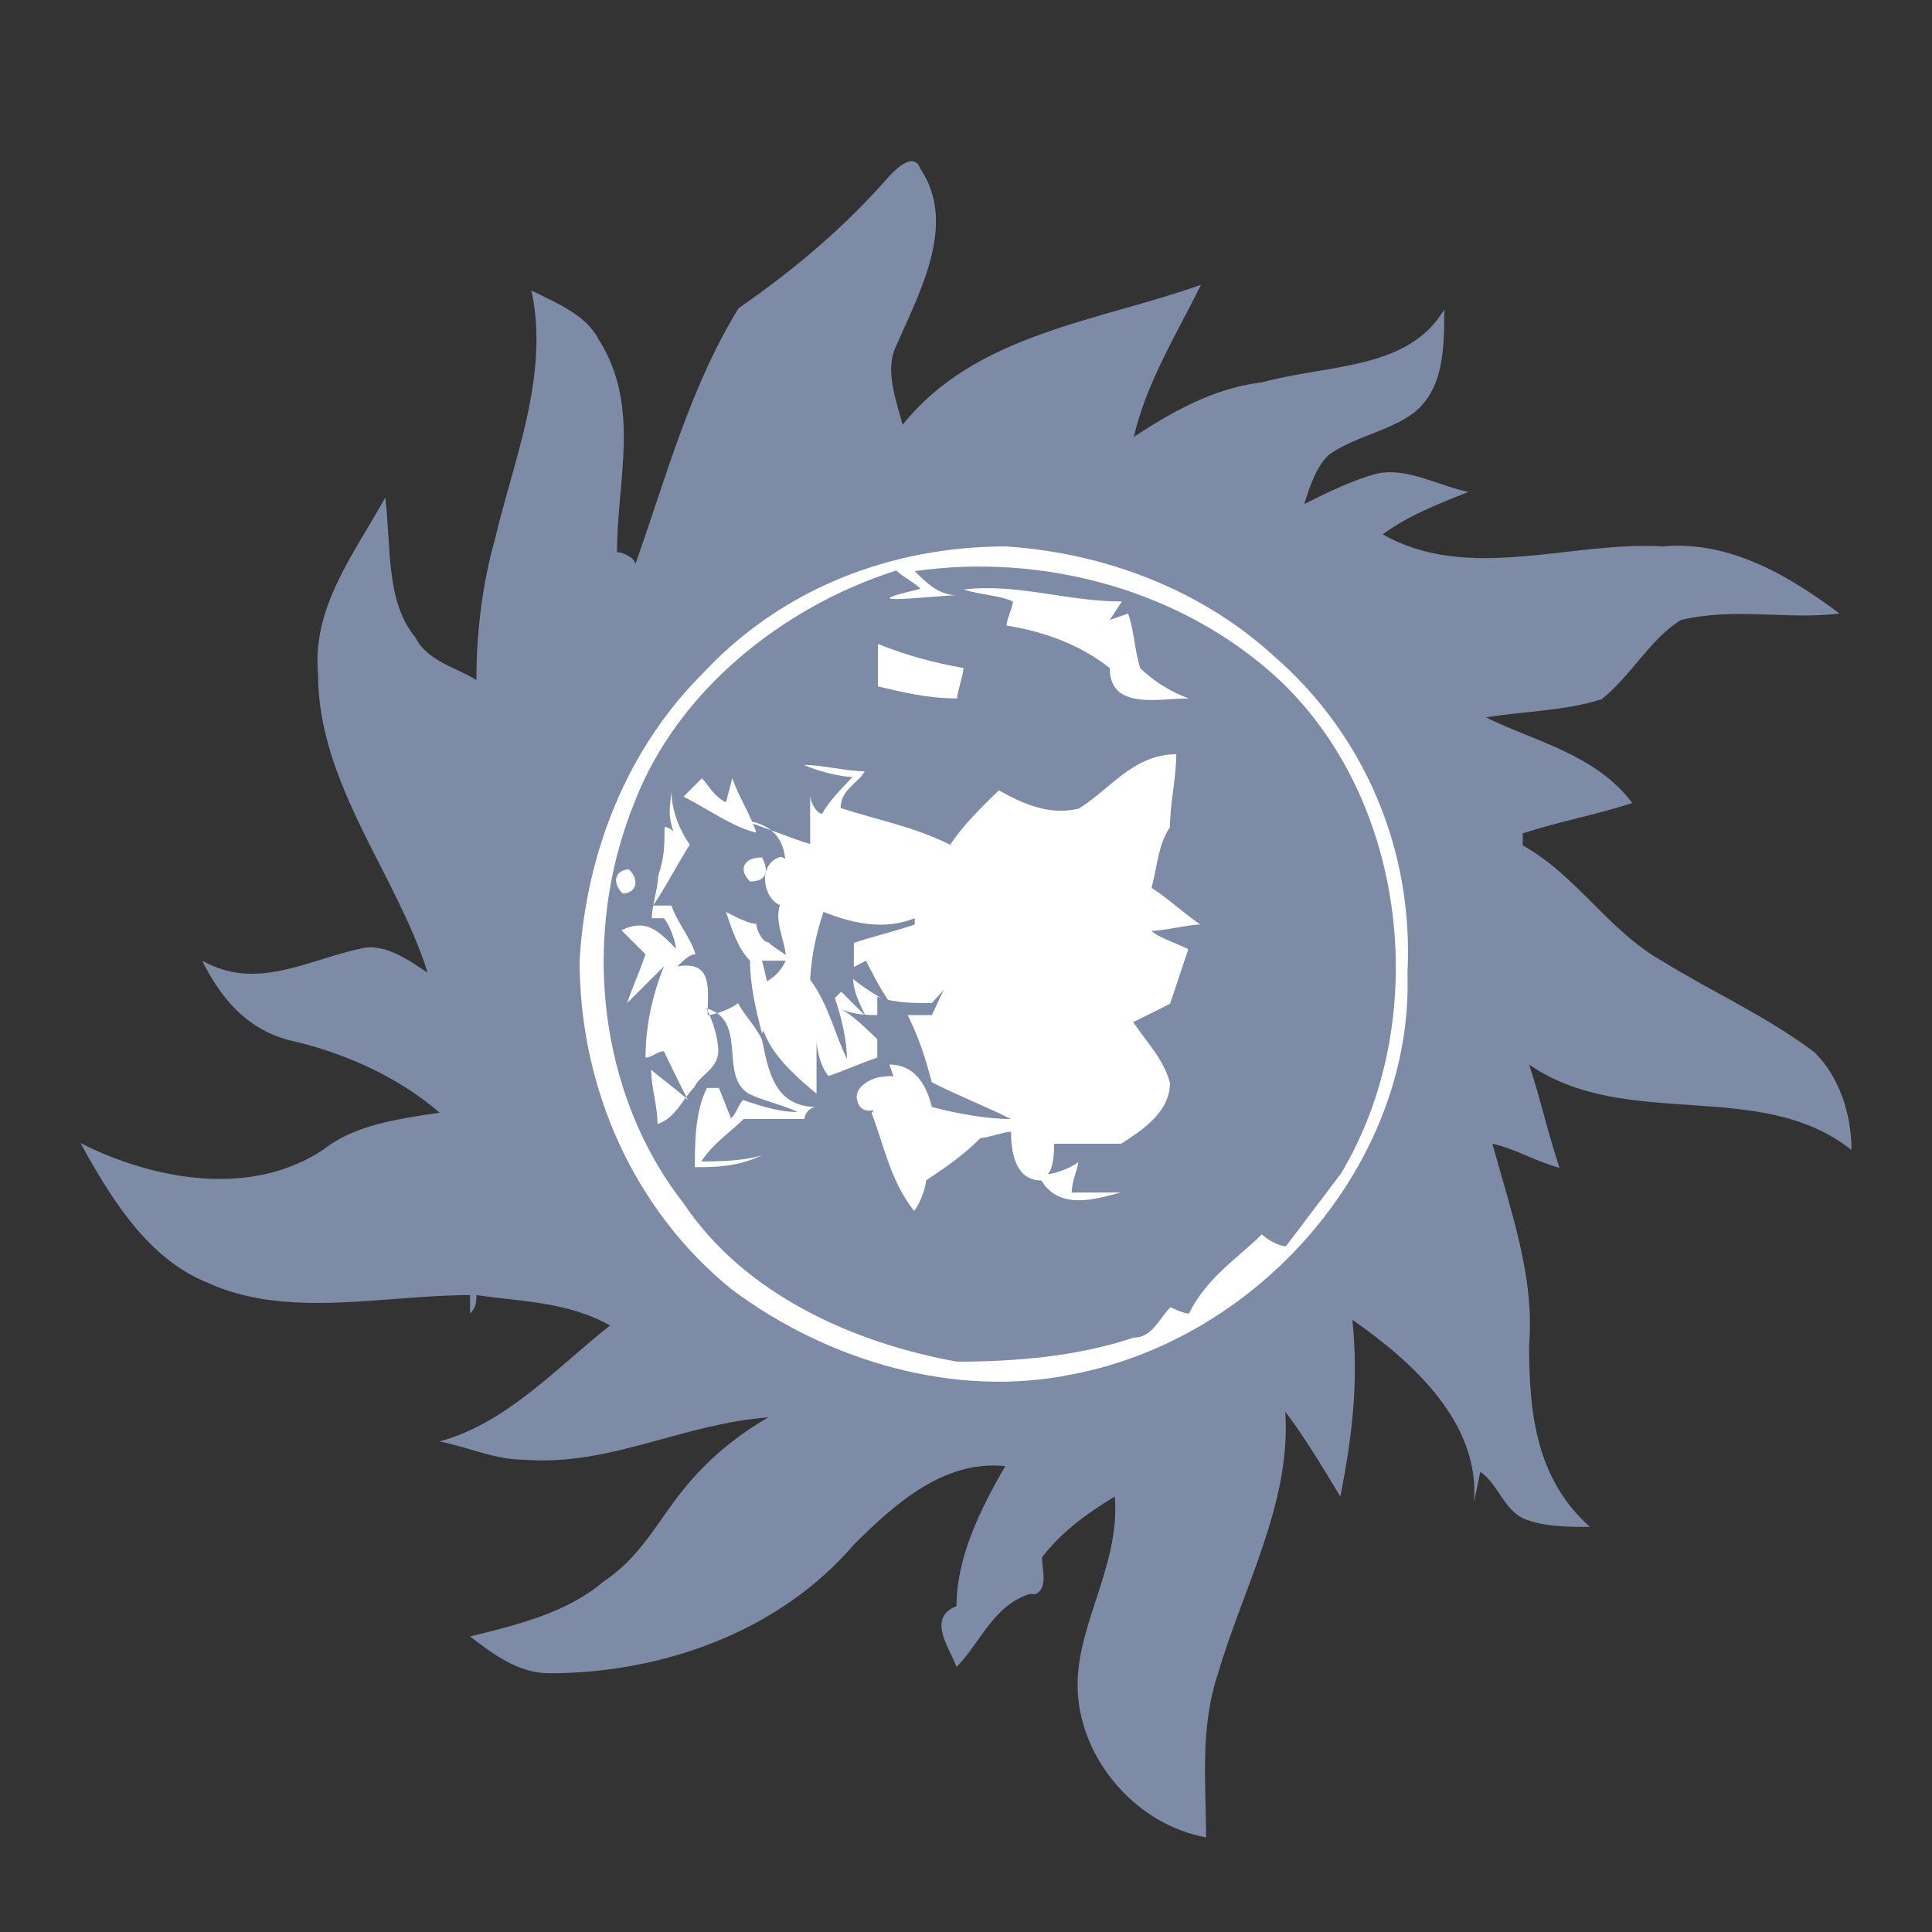 <svg width="24" height="24" viewBox="0 0 24 24" fill="none" xmlns="http://www.w3.org/2000/svg">
<rect x="0" y="0" width="24" height="24" fill="#333333" stroke="none"/>
<path d="M11.056 2.177C11.134 2.098 11.355 1.878 11.434 2.098C11.89 2.775 11.434 3.609 11.134 4.294C10.985 4.593 11.134 4.978 11.213 5.277C12.118 4.144 13.637 3.995 14.919 3.538C14.62 4.144 14.242 4.75 14.085 5.427C14.541 5.128 15.069 4.821 15.675 4.75C16.509 4.522 17.492 4.6 17.941 3.845C17.941 4.301 17.941 4.829 17.563 5.128C17.264 5.356 16.808 5.427 16.501 5.655C16.351 5.804 16.273 6.032 16.202 6.261C16.501 6.111 16.808 5.962 17.107 5.883C17.484 5.804 17.862 6.032 18.24 6.111C17.862 6.261 17.484 6.41 17.177 6.638C18.24 7.244 19.522 6.717 20.655 6.788C21.489 6.709 22.245 7.166 22.851 7.622C22.166 7.701 21.568 7.543 20.883 7.701C20.506 7.929 20.277 8.377 19.9 8.684C19.444 8.834 18.916 8.834 18.46 8.912C19.066 9.211 19.821 9.369 20.277 9.975C19.821 10.124 19.373 10.203 18.916 10.352C18.916 10.431 18.916 10.502 18.916 10.502C19.593 10.879 19.979 11.564 20.655 11.942C21.261 12.319 21.938 12.618 22.544 13.075C22.843 13.374 23 13.83 23 14.286C21.867 13.382 20.199 14.058 18.995 13.224C19.145 13.681 19.223 14.058 19.373 14.507C19.074 14.428 18.846 14.278 18.539 14.208C18.767 15.042 19.066 15.868 18.995 16.702C18.995 17.536 19.074 18.362 19.75 18.968C19.522 18.968 19.223 18.968 18.995 18.889C18.696 18.811 18.617 18.433 18.389 18.284L18.31 18.661C18.389 17.678 17.555 16.922 16.8 16.395C16.878 17.151 16.8 17.835 16.65 18.59C16.422 18.213 16.194 17.835 15.966 17.536C16.044 18.669 15.438 19.731 15.132 20.786C14.903 21.47 14.982 22.147 14.982 22.824C14.148 22.674 13.471 21.919 13.393 21.085C13.314 20.251 13.92 19.495 13.849 18.59C13.471 18.819 13.172 19.047 12.944 19.346C12.944 19.495 13.023 19.724 12.866 19.802H12.787C12.331 19.952 12.181 20.408 11.882 20.707C11.803 20.479 11.504 20.101 11.882 19.952C11.882 19.346 12.181 18.74 12.488 18.213C11.732 18.134 11.127 18.669 10.599 19.196C9.695 20.251 8.255 20.786 6.823 20.786C6.445 20.786 6.138 20.558 5.839 20.329C6.445 20.18 7.051 20.03 7.499 19.645C7.956 19.346 8.176 18.889 8.483 18.512C8.782 18.134 9.16 17.827 9.545 17.607C8.483 17.686 7.578 18.213 6.524 18.134C6.146 18.134 5.847 17.985 5.461 17.906C6.295 17.678 6.901 17.001 7.578 16.466C7.051 16.167 6.445 16.167 5.918 16.088C5.918 16.167 5.918 16.238 5.839 16.317C5.839 16.238 5.839 16.167 5.839 16.088C4.777 16.088 3.573 16.387 2.589 15.939C1.834 15.64 1.378 14.884 1 14.2C1.905 14.656 3.117 14.884 4.021 14.278C4.399 13.979 4.926 13.901 5.461 13.822C4.934 13.366 4.25 13.067 3.573 12.917C3.046 12.768 2.739 12.39 2.511 11.934C3.187 12.311 3.793 11.934 4.478 11.784C4.777 11.706 5.084 11.934 5.312 12.083C4.934 10.871 3.951 9.738 3.951 8.377C3.872 7.543 4.407 6.867 4.785 6.182C4.863 6.788 4.785 7.465 5.162 7.921C5.312 8.22 5.69 8.299 5.918 8.448C5.918 7.842 5.996 7.236 6.146 6.709C6.374 5.726 6.83 4.671 6.602 3.609C6.901 3.759 7.279 3.908 7.436 4.215C7.964 5.049 7.665 5.954 7.665 6.859C7.743 6.859 7.893 6.937 7.893 7.008C8.27 5.946 8.569 4.813 9.175 3.829C9.923 3.31 10.529 2.783 11.056 2.177Z" fill="#7D8BA6"/>
<path d="M8.719 8.377C9.702 7.315 11.064 6.788 12.496 6.788C13.707 6.867 14.911 7.315 15.824 8.149C16.957 9.133 17.563 10.572 17.484 12.083C17.563 14.428 15.667 16.623 13.322 17.072C11.882 17.371 10.3 16.922 9.089 16.017C7.877 15.034 7.2 13.523 7.2 11.934C7.279 10.572 7.806 9.29 8.719 8.377Z" fill="white"/>
<path d="M11.363 7.095C12.952 6.867 14.691 7.323 15.903 8.456C17.492 9.967 17.791 12.689 16.658 14.578C16.43 14.877 16.202 15.183 15.974 15.482C15.895 15.482 15.745 15.404 15.675 15.333C15.376 15.632 14.998 15.86 14.77 16.317C14.691 16.317 14.541 16.238 14.541 16.238C14.392 16.387 14.313 16.616 14.085 16.616C13.409 16.844 12.645 16.915 11.89 16.915C10.607 16.686 9.246 16.08 8.491 14.947C7.428 13.586 7.208 11.619 7.885 9.959C8.412 8.598 9.702 7.543 11.134 7.087C11.213 7.166 11.363 7.236 11.434 7.315C10.45 7.543 11.662 7.394 11.89 7.394C11.662 7.394 11.512 7.244 11.363 7.095Z" fill="#7D8BA6"/>
<path d="M11.969 7.323C12.645 7.244 13.251 7.472 13.936 7.472L13.786 7.701L14.014 7.622C14.093 7.85 14.093 8.078 14.164 8.299C14.313 8.448 14.541 8.598 14.77 8.676C14.392 8.676 13.786 8.826 13.786 8.299C13.408 8 12.952 7.842 12.504 7.771C12.504 7.693 12.582 7.543 12.582 7.472C12.417 7.394 12.197 7.394 11.969 7.323Z" fill="white"/>
<path d="M10.906 8C11.284 8.149 11.583 8.228 11.969 8.299C11.969 8.377 11.89 8.598 11.89 8.676C11.512 8.676 11.213 8.598 10.906 8.527C10.906 8.306 10.906 8.149 10.906 8Z" fill="white"/>
<path d="M13.4 10.045C13.778 9.817 14.077 9.369 14.612 9.369C14.612 9.668 14.534 9.975 14.534 10.274C14.384 10.502 14.384 10.73 14.305 11.029C14.534 11.178 14.683 11.328 14.911 11.485C14.762 11.485 14.455 11.564 14.305 11.564C14.384 11.643 14.604 11.713 14.762 11.792C14.683 12.02 14.612 12.248 14.534 12.469C14.384 12.547 14.235 12.618 14.077 12.697C14.227 12.925 14.455 13.153 14.534 13.452C14.534 13.83 14.156 14.058 13.928 14.208C13.629 14.208 13.4 14.208 13.094 14.208C13.094 14.286 13.094 14.507 13.015 14.585C13.094 14.585 13.314 14.507 13.393 14.436C13.393 14.515 13.314 14.664 13.314 14.814C13.463 14.814 13.77 14.814 13.92 14.814C13.621 14.892 13.165 15.042 12.936 14.664C12.637 14.664 12.559 14.365 12.559 14.058C12.48 14.058 12.26 14.137 12.181 14.137C11.953 14.365 11.725 14.515 11.504 14.664C11.504 14.743 11.426 14.963 11.355 15.042C11.056 14.664 10.977 14.208 10.828 13.83C10.906 13.681 11.056 13.602 11.127 13.452L11.048 13.224C11.347 13.224 11.504 13.452 11.575 13.751C11.874 13.83 12.252 13.901 12.559 13.901C12.26 13.751 11.882 13.602 11.575 13.444C11.496 13.146 11.426 12.917 11.276 12.61C11.355 12.61 11.504 12.61 11.575 12.61C11.654 12.461 11.725 12.233 11.874 12.083C11.795 12.233 11.646 12.382 11.575 12.461C11.347 12.461 11.119 12.461 10.898 12.382C10.898 12.461 10.898 12.532 10.898 12.61C10.82 12.61 10.599 12.61 10.442 12.532C10.591 12.61 10.741 12.76 10.898 12.909V13.138C10.67 13.216 10.521 13.287 10.293 13.366C10.214 13.287 10.143 13.067 10.143 12.909C10.143 13.059 10.143 13.437 10.143 13.586C9.687 13.208 9.309 12.831 9.466 12.225C9.616 12.146 9.695 12.075 9.765 11.926C9.765 11.698 9.616 11.47 9.687 11.249C9.765 10.871 9.915 10.266 9.23 10.187C9.458 10.266 9.836 10.415 10.064 10.486C10.064 10.258 10.064 10.03 10.064 9.88C10.064 9.959 10.143 10.108 10.214 10.108C10.293 9.959 10.442 9.809 10.591 9.652C10.442 9.652 10.135 9.573 9.986 9.502C10.214 9.502 10.513 9.581 10.741 9.581C10.662 9.731 10.442 9.809 10.442 10.037C10.898 10.187 11.347 10.266 11.803 10.494C11.953 10.266 12.181 10.037 12.409 9.817C12.803 10.045 13.101 10.116 13.4 10.045Z" fill="white"/>
<path d="M8.491 9.896C8.569 9.817 8.64 9.746 8.719 9.668C8.798 9.746 8.868 9.896 9.018 9.967L9.097 9.668C9.175 9.896 9.325 10.124 9.396 10.344C9.097 10.274 8.79 10.045 8.491 9.896Z" fill="white"/>
<path d="M8.341 9.817C8.341 10.045 8.42 10.274 8.569 10.494C8.42 10.722 8.27 11.021 8.113 11.249C8.192 11.249 8.263 11.249 8.341 11.249C8.42 11.477 8.569 11.627 8.64 11.855C8.562 11.855 8.491 11.934 8.412 12.005C8.868 11.926 8.79 12.304 8.79 12.61C8.868 12.61 9.089 12.532 9.167 12.461C9.246 12.61 9.396 12.76 9.466 12.917C9.545 13.295 9.616 13.751 10.143 13.751C10.064 13.751 9.994 13.83 9.994 13.901C9.695 13.901 9.466 13.901 9.238 13.901C9.089 14.05 8.861 14.2 8.711 14.428C8.861 14.428 9.238 14.428 9.466 14.349C9.167 14.499 8.861 14.499 8.632 14.499C8.632 14.2 8.632 13.814 8.782 13.515C8.782 13.515 8.861 13.515 8.931 13.515L9.081 13.893C9.16 13.814 9.16 13.743 9.23 13.665C9.459 13.743 9.687 13.814 9.907 13.814C9.758 13.736 9.451 13.665 9.301 13.586C8.923 13.358 9.301 12.681 8.774 12.524C8.853 12.673 8.923 12.902 8.923 13.051C8.923 13.279 8.695 13.35 8.624 13.507C8.475 13.657 8.396 13.885 8.168 13.964C8.168 13.736 8.089 13.507 8.089 13.287C8.168 13.366 8.388 13.515 8.546 13.665C8.467 13.515 8.318 13.208 8.247 13.059C8.168 13.059 8.097 13.138 8.019 13.138C8.019 12.76 8.097 12.382 8.247 12.005C8.168 12.083 7.948 12.304 7.79 12.461C7.869 12.233 7.94 12.083 8.019 11.855C7.94 11.776 7.79 11.627 7.72 11.556C8.019 11.407 8.176 11.556 8.396 11.784C8.396 11.706 8.318 11.485 8.247 11.407H8.097C8.097 11.257 8.176 11.029 8.176 10.879C8.255 10.651 8.255 10.502 8.255 10.274C8.333 10.274 8.404 10.352 8.404 10.423C8.263 10.116 8.341 9.967 8.341 9.817Z" fill="white"/>
<path d="M9.317 10.95C9.167 10.801 9.238 10.651 9.466 10.651C9.545 10.801 9.545 10.95 9.317 10.95Z" fill="white"/>
<path d="M9.702 11.249C9.474 11.171 9.403 10.722 9.702 10.643C9.923 10.722 9.923 11.178 9.702 11.249Z" fill="white"/>
<path d="M7.735 11.1C7.586 10.95 7.657 10.801 7.814 10.801C7.963 10.95 7.885 11.1 7.735 11.1Z" fill="white"/>
<path d="M9.018 11.328C9.167 11.407 9.317 11.477 9.396 11.477C9.396 11.556 9.474 11.706 9.545 11.706C9.624 11.784 9.773 11.855 9.844 11.934C9.765 11.934 9.545 11.934 9.466 11.934C9.545 12.233 9.616 12.54 9.466 12.839C9.388 12.54 9.317 12.233 9.317 11.934C9.167 11.784 9.097 11.556 9.018 11.328Z" fill="white"/>
<path d="M10.23 11.328C10.607 11.477 10.985 11.556 11.363 11.407V11.485C11.134 11.564 10.835 11.635 10.607 11.713V12.012L10.757 11.934C10.835 12.083 10.906 12.233 11.056 12.461C10.906 12.382 10.678 12.233 10.599 12.162C10.599 12.311 10.678 12.461 10.749 12.618C10.67 12.54 10.521 12.39 10.45 12.319L10.371 12.398C10.45 12.626 10.521 12.925 10.521 13.153C10.371 12.854 10.293 12.477 10.064 12.17C10.08 11.855 10.151 11.556 10.23 11.328Z" fill="#7D8BA6"/>
<path d="M10.985 13.374C11.441 13.295 10.906 13.979 10.686 13.751C10.529 13.523 10.835 13.374 10.985 13.374Z" fill="white"/>
</svg>
